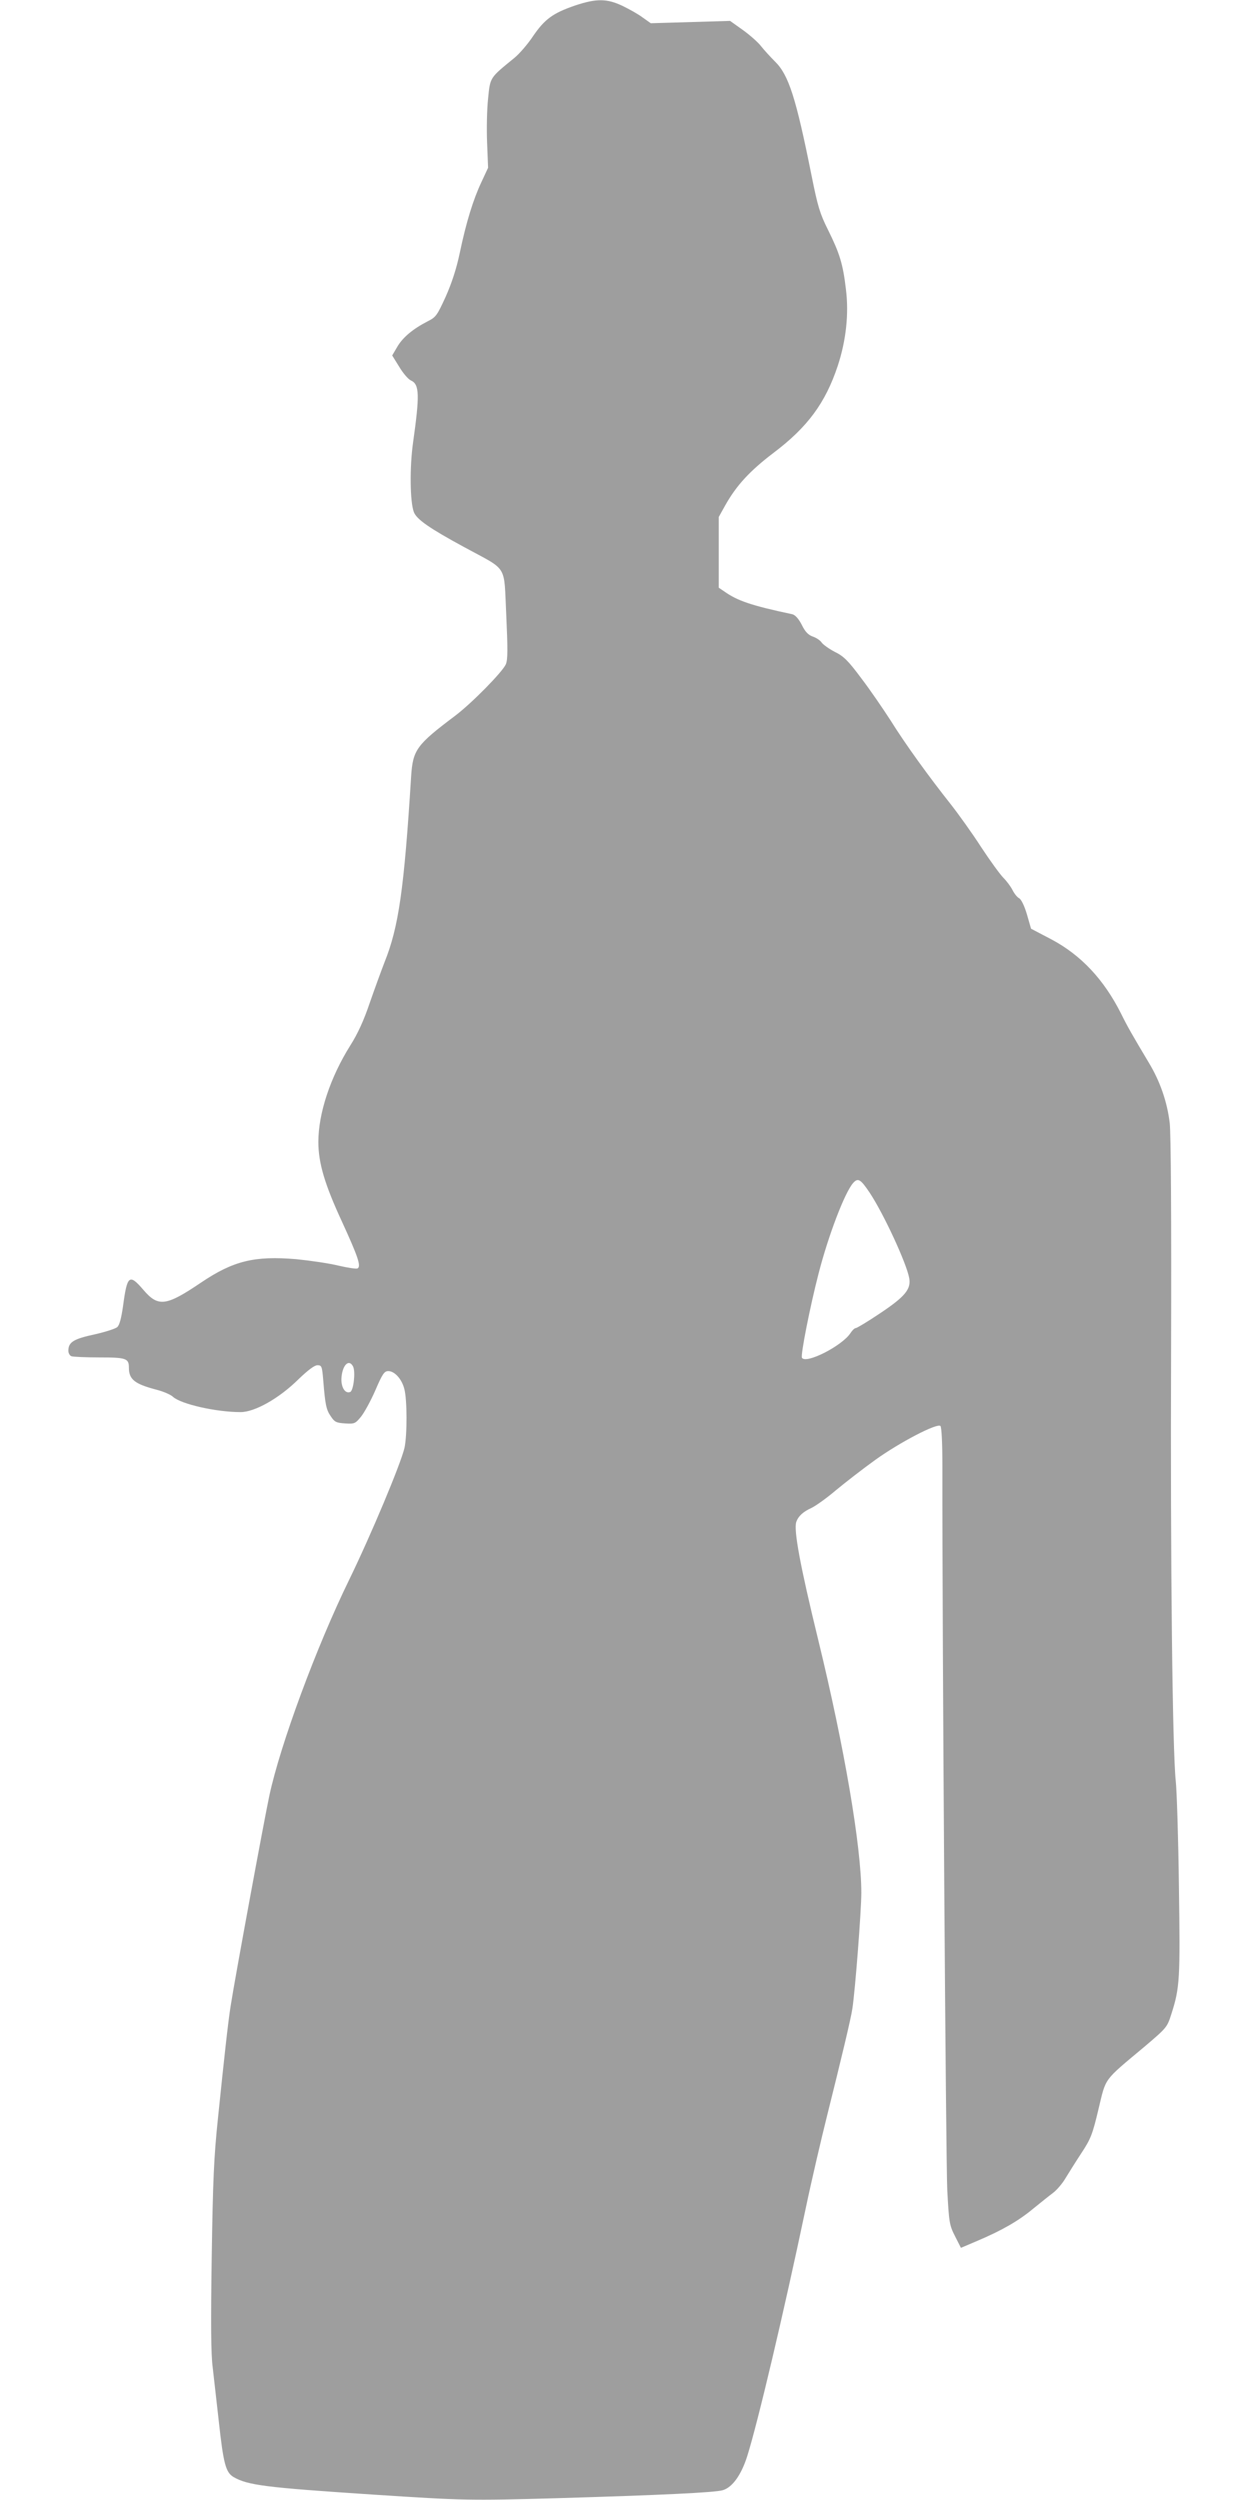 <?xml version="1.0" standalone="no"?>
<!DOCTYPE svg PUBLIC "-//W3C//DTD SVG 20010904//EN"
 "http://www.w3.org/TR/2001/REC-SVG-20010904/DTD/svg10.dtd">
<svg version="1.0" xmlns="http://www.w3.org/2000/svg"
 width="640pt" height="1280pt" viewBox="0 0 640 1280"
 preserveAspectRatio="xMidYMid meet">
<g transform="translate(0,1280) scale(0.1,-0.1)"
fill="#9e9e9e" stroke="none">
<path d="M2945 12772 c-114 -39 -156 -70 -215 -156 -27 -41 -71 -92 -97 -113
-126 -103 -123 -97 -134 -208 -6 -55 -8 -157 -5 -227 l5 -127 -34 -73 c-42
-89 -78 -205 -111 -363 -17 -81 -41 -154 -72 -224 -44 -96 -50 -105 -92 -126
-76 -39 -127 -82 -155 -129 l-27 -46 36 -58 c19 -32 46 -64 60 -70 44 -20 45
-74 11 -317 -18 -127 -16 -305 4 -357 14 -37 80 -83 259 -180 226 -123 201
-83 214 -345 8 -179 8 -229 -2 -254 -17 -39 -174 -199 -260 -264 -198 -149
-216 -174 -225 -310 -36 -578 -64 -772 -136 -951 -17 -44 -51 -137 -76 -209
-30 -89 -61 -157 -99 -217 -103 -164 -164 -348 -164 -495 0 -108 33 -218 120
-406 82 -179 100 -230 81 -241 -6 -4 -50 3 -98 14 -49 12 -146 26 -216 33
-214 18 -322 -8 -488 -120 -179 -121 -219 -126 -295 -37 -72 84 -83 75 -104
-83 -9 -62 -18 -98 -30 -108 -9 -8 -59 -24 -111 -36 -112 -24 -139 -40 -139
-85 0 -12 7 -25 16 -28 9 -3 73 -6 143 -6 138 0 151 -5 151 -53 0 -60 30 -83
140 -112 36 -9 75 -26 86 -37 41 -37 220 -78 346 -78 72 0 197 70 296 168 49
47 82 72 97 72 22 0 24 -5 30 -77 10 -124 15 -151 39 -185 19 -29 28 -33 73
-36 48 -3 52 -1 81 34 17 21 50 81 74 136 36 84 46 98 66 98 32 0 69 -40 82
-91 15 -54 15 -238 1 -302 -19 -82 -171 -445 -284 -677 -167 -342 -352 -842
-408 -1104 -28 -132 -176 -934 -198 -1076 -13 -81 -33 -263 -65 -575 -21 -200
-26 -319 -32 -711 -5 -338 -4 -497 5 -565 6 -52 20 -175 31 -274 24 -221 36
-263 75 -287 74 -43 166 -54 710 -90 473 -31 499 -31 940 -19 539 16 813 29
855 41 49 14 95 77 126 175 54 172 186 730 299 1267 30 143 80 357 110 477 72
288 122 497 129 546 15 97 46 504 46 594 0 236 -87 746 -220 1292 -94 385
-127 566 -113 607 10 29 35 52 77 71 23 11 79 51 126 91 47 39 137 109 201
155 125 90 317 190 334 174 6 -6 10 -87 10 -202 -1 -896 18 -3569 25 -3710 9
-168 11 -180 40 -237 l30 -59 82 35 c128 54 214 104 286 164 37 30 83 67 103
82 20 15 49 49 64 75 16 26 52 84 81 128 48 73 57 94 88 225 40 166 22 142
237 322 113 96 115 99 136 165 44 136 46 181 39 658 -3 248 -11 489 -16 535
-17 155 -28 1113 -24 2205 2 690 -1 1111 -7 1165 -13 108 -49 213 -107 309
-86 144 -110 186 -142 251 -88 175 -205 300 -358 381 l-103 54 -21 73 c-13 44
-29 77 -40 83 -10 5 -25 24 -34 42 -9 18 -30 46 -46 62 -17 17 -68 87 -114
157 -45 70 -116 169 -156 220 -111 140 -232 307 -308 429 -38 59 -105 157
-150 216 -67 90 -90 113 -135 135 -29 15 -60 37 -68 48 -7 11 -28 25 -46 31
-23 8 -39 25 -56 60 -16 31 -33 50 -48 54 -212 45 -281 69 -349 117 l-28 19 0
181 0 181 34 61 c57 101 125 175 246 267 175 132 266 256 329 445 43 130 58
268 42 394 -15 128 -32 183 -91 302 -42 84 -53 120 -85 280 -80 399 -117 515
-188 584 -23 23 -54 57 -70 77 -15 20 -57 57 -93 83 l-66 47 -203 -6 -203 -6
-41 29 c-22 17 -69 43 -104 60 -80 38 -134 38 -242 2z m1508 -6079 c72 -109
188 -360 202 -436 11 -57 -21 -96 -152 -183 -61 -41 -116 -74 -122 -74 -6 0
-18 -12 -27 -26 -43 -65 -227 -159 -248 -126 -8 13 42 265 85 431 50 195 134
415 177 464 25 28 38 20 85 -50z m-2645 -890 c13 -28 2 -123 -15 -130 -25 -10
-46 22 -45 67 3 69 38 106 60 63z"/>
</g>
</svg>

